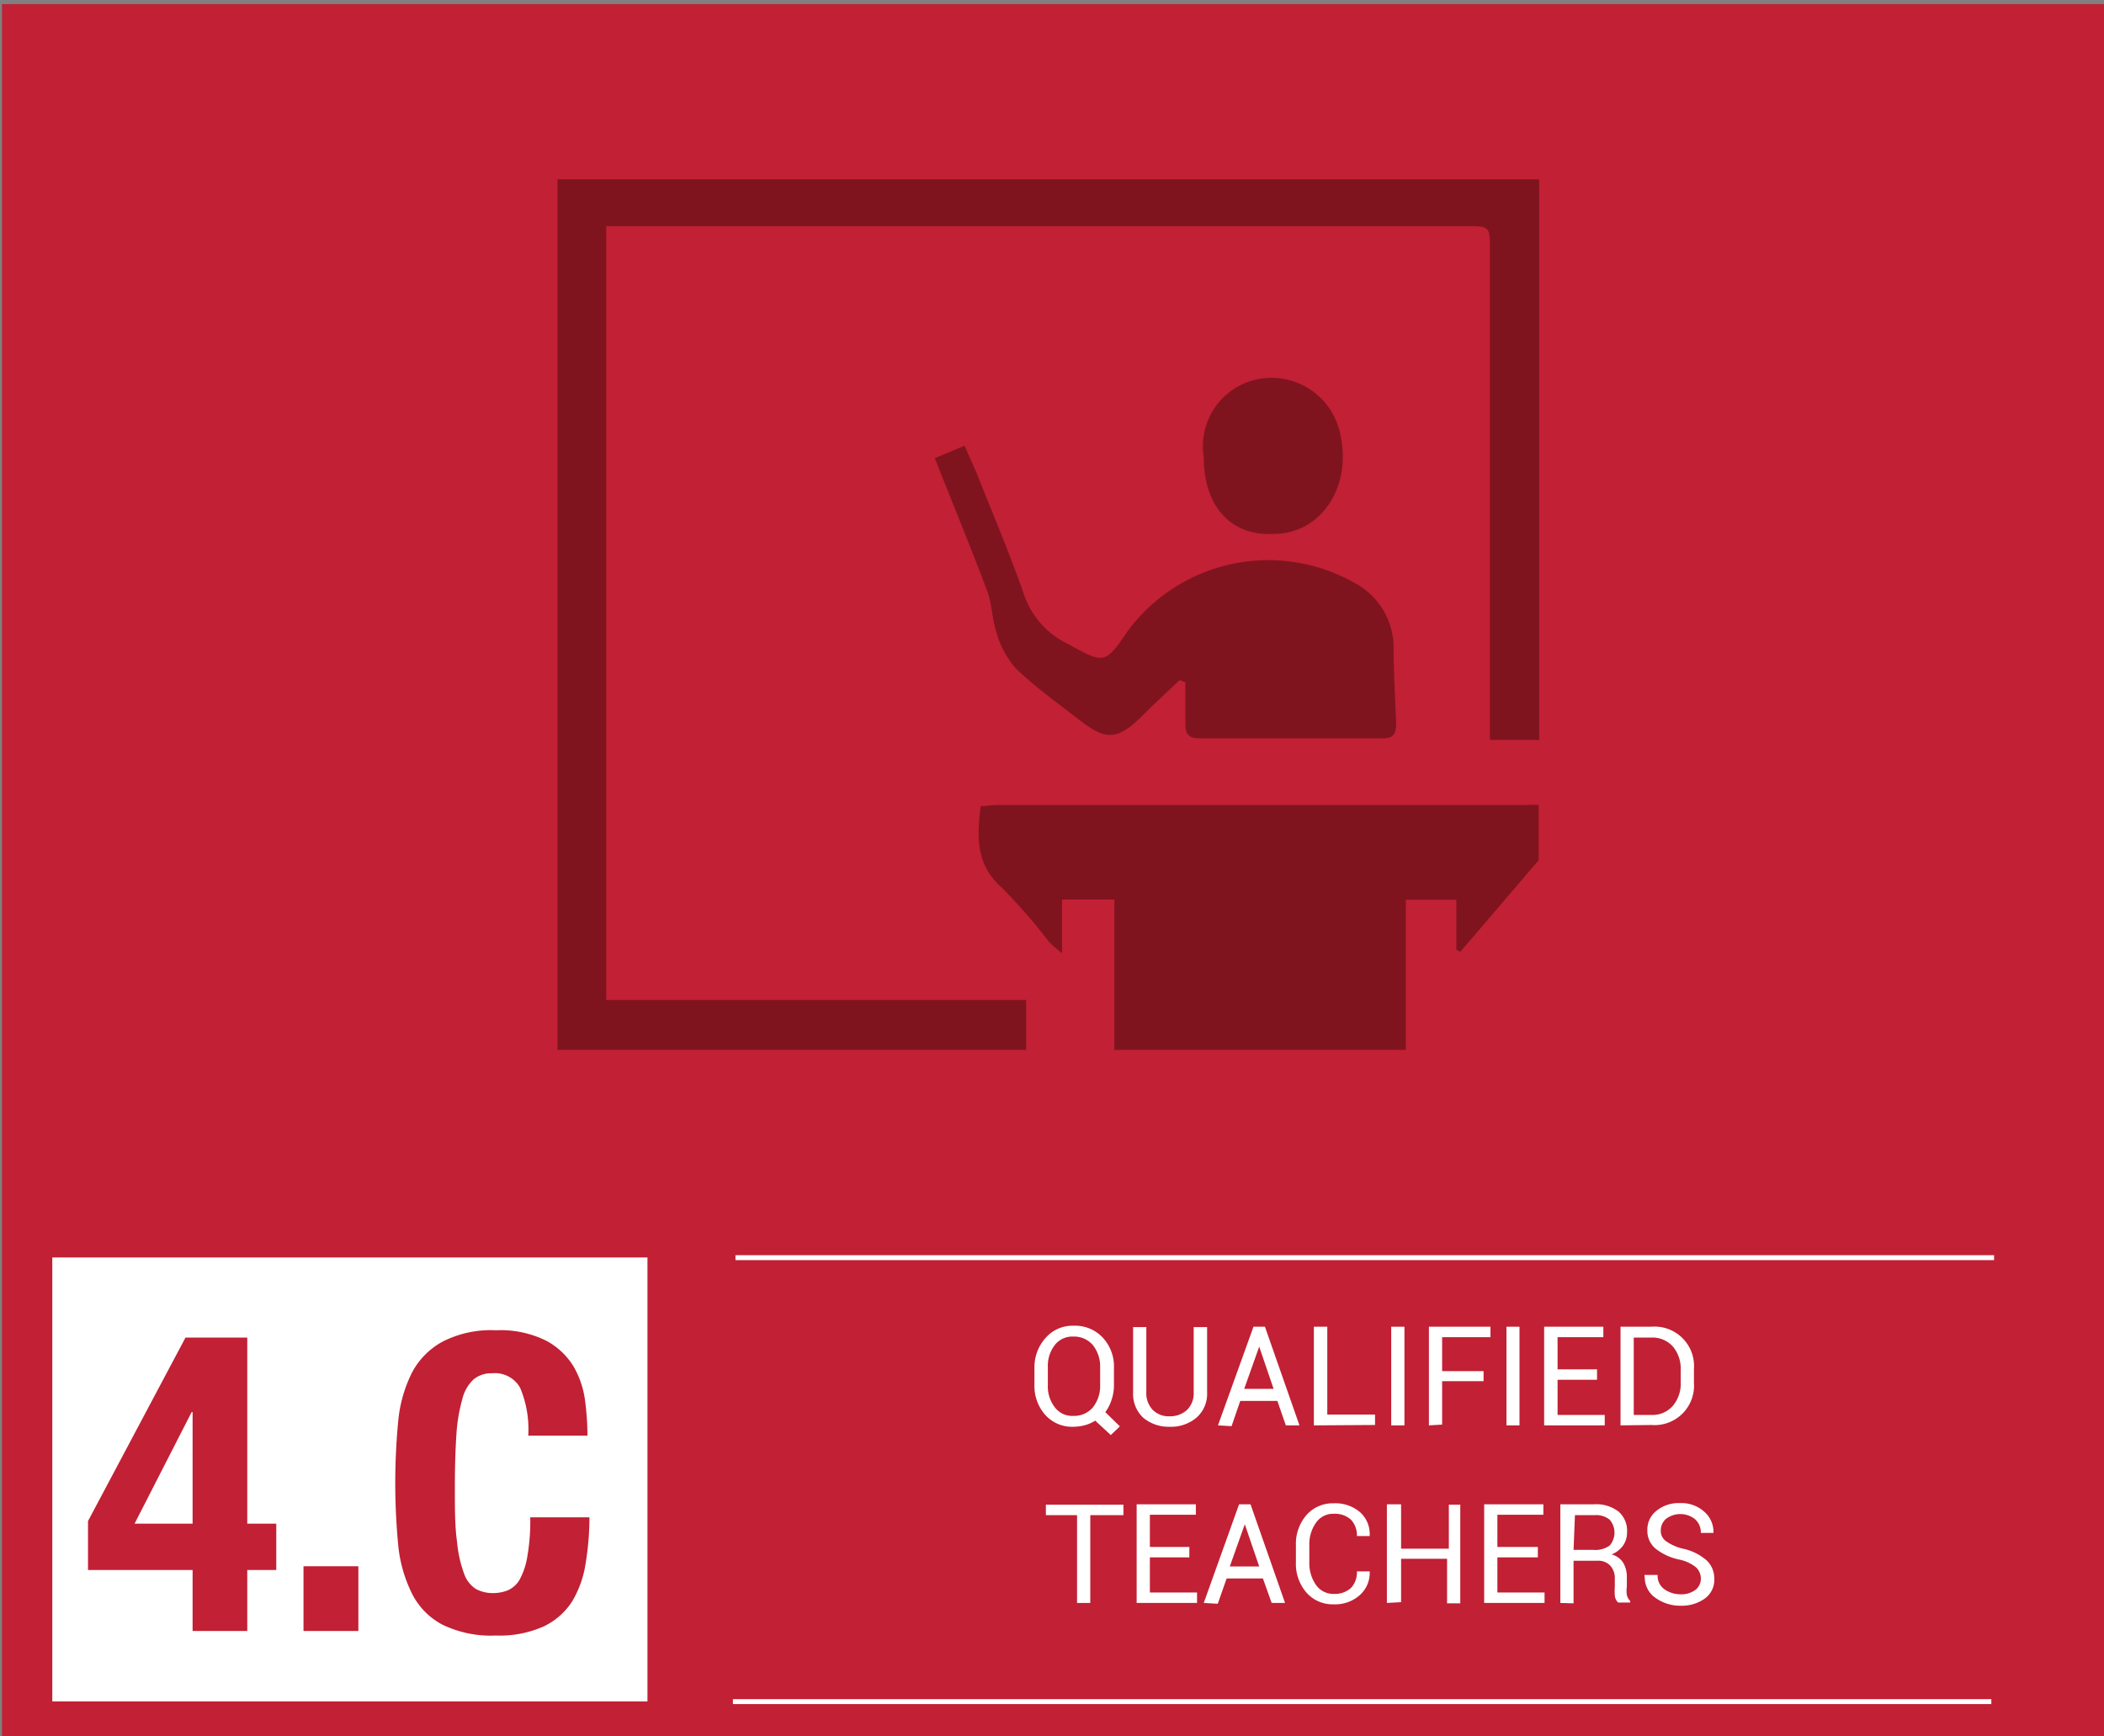 <svg id="Layer_1" data-name="Layer 1" xmlns="http://www.w3.org/2000/svg" viewBox="0 0 106.62 88"><rect x="0" y="0" width="106.62" height="88" fill="#808080" stroke="none"/><defs><style>.cls-1{fill:#c22034;}.cls-2{fill:#fff;}.cls-3{fill:none;stroke:#fff;stroke-miterlimit:10;stroke-width:0.25px;}.cls-4{fill:#7f141f;}</style></defs><title>4-10</title><rect class="cls-1" x="0.1" y="0.21" width="106.62" height="88.3"/><rect class="cls-2" x="2.65" y="63.74" width="30.16" height="22.5" transform="translate(35.46 149.97) rotate(180)"/><path class="cls-2" d="M52.42,70.19v-.88A2.22,2.22,0,0,1,53,67.79a1.81,1.81,0,0,1,1.41-.6,1.91,1.91,0,0,1,1.47.6,2.14,2.14,0,0,1,.57,1.52v.89a2.25,2.25,0,0,1-.12.74,2.08,2.08,0,0,1-.32.63l.74.72-.46.44L55.5,72a1.87,1.87,0,0,1-.52.23,2.35,2.35,0,0,1-.6.08,1.81,1.81,0,0,1-1.41-.6A2.2,2.2,0,0,1,52.42,70.19Zm.68,0a1.72,1.72,0,0,0,.35,1.13,1.1,1.1,0,0,0,.93.44,1.25,1.25,0,0,0,1-.43,1.75,1.75,0,0,0,.37-1.14V69.3a1.74,1.74,0,0,0-.37-1.13,1.25,1.25,0,0,0-1-.43,1.12,1.12,0,0,0-.93.43,1.73,1.73,0,0,0-.35,1.13Z"/><path class="cls-2" d="M57.42,70.57V67.26h.67v3.3a1.22,1.22,0,0,0,.33.9,1.14,1.14,0,0,0,.84.32,1.28,1.28,0,0,0,.89-.32,1.18,1.18,0,0,0,.34-.9v-3.3h.68v3.31a1.6,1.6,0,0,1-.54,1.28,2,2,0,0,1-1.37.46,2,2,0,0,1-1.33-.46A1.65,1.65,0,0,1,57.42,70.57Z"/><path class="cls-2" d="M61.72,72.24l1.8-5h.58l1.75,5h-.69L64.73,71H62.85l-.44,1.28Zm1.33-1.85h1.49l-.73-2.14h0Z"/><path class="cls-2" d="M66.58,72.24v-5h.68v4.45h2.42v.53Z"/><path class="cls-2" d="M70.5,72.24v-5h.67v5Z"/><path class="cls-2" d="M72.41,72.24v-5h3.12v.53H73.08v1.72h2.1V70h-2.1v2.2Z"/><path class="cls-2" d="M76.34,72.24v-5H77v5Z"/><path class="cls-2" d="M78.25,72.24v-5h3v.53H78.93V69.4h2v.53h-2v1.78h2.39v.53Z"/><path class="cls-2" d="M82.12,72.24v-5h1.56a2,2,0,0,1,2.16,2.15v.68a2,2,0,0,1-2.16,2.15Zm.67-.53h.89a1.36,1.36,0,0,0,1.09-.46,1.72,1.72,0,0,0,.4-1.16V69.4a1.74,1.74,0,0,0-.4-1.16,1.39,1.39,0,0,0-1.09-.45h-.89Z"/><path class="cls-2" d="M53,76.79v-.53h3.93v.53H55.25v4.45h-.67V76.79Z"/><path class="cls-2" d="M57.6,81.24v-5h3v.53H58.27V78.4h2v.53h-2v1.78h2.39v.53Z"/><path class="cls-2" d="M61,81.24l1.79-5h.58l1.75,5h-.68L64,80H62.16l-.45,1.28Zm1.32-1.85h1.49l-.73-2.14h0Z"/><path class="cls-2" d="M65.67,79.19v-.88a2.23,2.23,0,0,1,.53-1.52,1.77,1.77,0,0,1,1.38-.6,1.92,1.92,0,0,1,1.34.45,1.48,1.48,0,0,1,.49,1.15v.06h-.65a1.14,1.14,0,0,0-.3-.83,1.21,1.21,0,0,0-.87-.3,1.06,1.06,0,0,0-.9.45,1.89,1.89,0,0,0-.34,1.13v.89a1.92,1.92,0,0,0,.34,1.14,1.06,1.06,0,0,0,.9.45,1.21,1.21,0,0,0,.87-.3,1.14,1.14,0,0,0,.3-.84h.65v.06a1.51,1.51,0,0,1-.5,1.14,1.88,1.88,0,0,1-1.33.47,1.77,1.77,0,0,1-1.38-.6A2.22,2.22,0,0,1,65.67,79.19Z"/><path class="cls-2" d="M70.28,81.24v-5H71v2.25h2.42V76.26H74v5h-.67V79H71v2.2Z"/><path class="cls-2" d="M75.21,81.24v-5h3v.53H75.88V78.4h2.05v.53H75.88v1.78h2.39v.53Z"/><path class="cls-2" d="M79.07,81.24v-5h1.7a1.85,1.85,0,0,1,1.25.37,1.28,1.28,0,0,1,.43,1.05,1.15,1.15,0,0,1-.2.67,1.34,1.34,0,0,1-.58.45,1,1,0,0,1,.59.43,1.4,1.4,0,0,1,.18.74v.47a1.32,1.32,0,0,0,0,.41.63.63,0,0,0,.17.31v.08H82a.58.58,0,0,1-.17-.34,3.57,3.57,0,0,1,0-.47V80a.92.92,0,0,0-.23-.65.83.83,0,0,0-.64-.25H79.74v2.16Zm.67-2.69h1a1.25,1.25,0,0,0,.83-.22,1,1,0,0,0,0-1.31,1.08,1.08,0,0,0-.76-.23h-1Z"/><path class="cls-2" d="M83.33,79.82v0H84a.83.83,0,0,0,.35.73,1.4,1.4,0,0,0,.8.25,1.18,1.18,0,0,0,.76-.22.7.7,0,0,0,.28-.58.77.77,0,0,0-.25-.57,2,2,0,0,0-.85-.39,2.86,2.86,0,0,1-1.19-.55,1.16,1.16,0,0,1-.42-.92,1.21,1.21,0,0,1,.46-1,1.76,1.76,0,0,1,1.19-.39,1.73,1.73,0,0,1,1.25.45,1.35,1.35,0,0,1,.45,1v.06h-.64a.89.89,0,0,0-.3-.7,1.2,1.2,0,0,0-1.48,0,.78.78,0,0,0-.25.59.64.64,0,0,0,.28.54,2.42,2.42,0,0,0,.89.38,2.64,2.64,0,0,1,1.15.58,1.24,1.24,0,0,1,.39.93,1.16,1.16,0,0,1-.47,1,2,2,0,0,1-1.24.37,2.13,2.13,0,0,1-1.27-.4,1.24,1.24,0,0,1-.54-1Z"/><path class="cls-1" d="M9.4,67.79h3.13v9.43H14v2.35H12.53v3.09H9.76V79.57H4.46V77.09Zm.31,3.78L6.82,77.22H9.76V71.57Z"/><path class="cls-1" d="M18.16,82.66H15.38V79.38h2.78Z"/><path class="cls-1" d="M26.36,70.34a1.46,1.46,0,0,0-1.42-.74,1.4,1.4,0,0,0-.93.3,2,2,0,0,0-.58,1,8.58,8.58,0,0,0-.3,1.78c-.05.74-.08,1.64-.08,2.7s0,2,.11,2.75a6.23,6.23,0,0,0,.36,1.63,1.49,1.49,0,0,0,.61.78,1.81,1.81,0,0,0,.85.2,2,2,0,0,0,.75-.14,1.28,1.28,0,0,0,.6-.54,3.64,3.64,0,0,0,.39-1.16,10.33,10.33,0,0,0,.15-2h3a14.21,14.21,0,0,1-.19,2.31A5.26,5.26,0,0,1,29,81.15a3.49,3.49,0,0,1-1.45,1.28,5.44,5.44,0,0,1-2.42.46,5.61,5.61,0,0,1-2.71-.55,3.59,3.59,0,0,1-1.54-1.57,7,7,0,0,1-.7-2.46,33,33,0,0,1,0-6.29,6.91,6.91,0,0,1,.7-2.46A3.8,3.8,0,0,1,22.42,68a5.37,5.37,0,0,1,2.71-.58,5.2,5.2,0,0,1,2.55.53,3.6,3.6,0,0,1,1.4,1.33A4.64,4.64,0,0,1,29.65,71a13.94,13.94,0,0,1,.12,1.76h-3A5.44,5.44,0,0,0,26.36,70.34Z"/><line class="cls-3" x1="37.27" y1="63.74" x2="101.05" y2="63.74"/><line class="cls-3" x1="37.14" y1="86.24" x2="100.91" y2="86.24"/><path class="cls-4" d="M78,37.5H75.5V12.7c0-1.24,0-1.24-1.19-1.24H30.72V50.68H52v2.53H28.25c0-.25,0-.5,0-.75V9.09H78Z"/><path class="cls-4" d="M56.47,53.21V45.59H53.82v2.72a8.12,8.12,0,0,1-.64-.55A29.84,29.84,0,0,0,50.78,45c-1.32-1.16-1.29-2.56-1.08-4.14.28,0,.55-.06.82-.06H77.41a5.09,5.09,0,0,1,.56,0v2.8L74,48.24l-.2-.11V45.6H71.24v7.61Z"/><path class="cls-4" d="M59.78,34.47c-.68.63-1.35,1.27-2,1.91-1.15,1.11-1.75,1.14-3,.17s-2.26-1.68-3.27-2.64a4.55,4.55,0,0,1-1-1.81c-.24-.69-.23-1.46-.48-2.14-.84-2.23-1.75-4.44-2.66-6.74l1.51-.63c.25.58.5,1.1.71,1.64.77,1.93,1.58,3.85,2.27,5.81a4.33,4.33,0,0,0,2.22,2.58c1.84,1,1.9,1.1,3.07-.64a8.86,8.86,0,0,1,11.47-2.45,3.73,3.73,0,0,1,2,3.16c0,1.34.08,2.68.13,4,0,.52-.16.73-.69.73H60.76c-.55,0-.7-.25-.69-.74,0-.7,0-1.4,0-2.1Z"/><path class="cls-4" d="M61,23.17a3.47,3.47,0,0,1,3.82-4,3.56,3.56,0,0,1,3.11,2.89c.57,2.65-1,5-3.39,5C62.36,27.18,61,25.64,61,23.17Z"/></svg>
